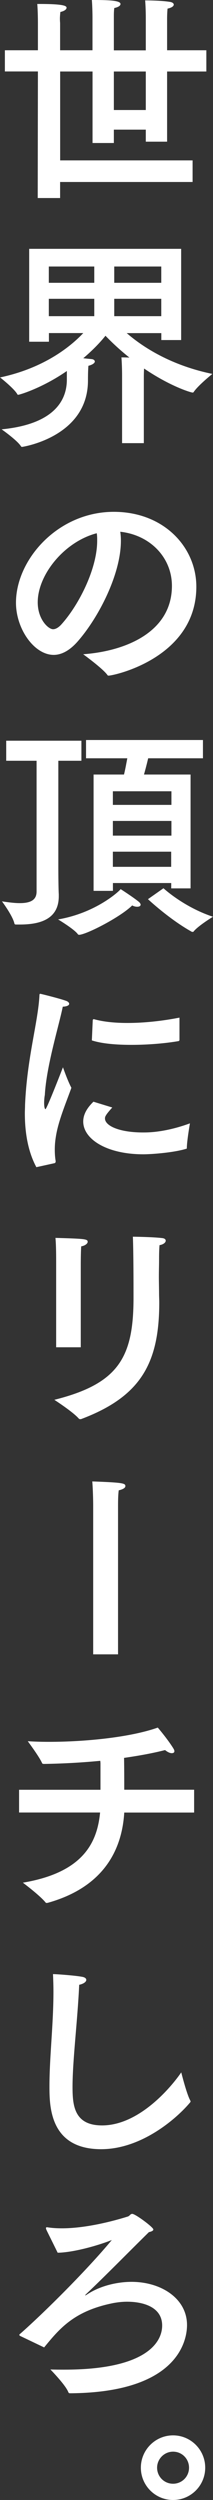 <?xml version="1.0" encoding="UTF-8"?>
<svg id="_レイヤー_2" data-name="レイヤー 2" xmlns="http://www.w3.org/2000/svg" viewBox="0 0 43.2 504.85">
  <rect x="0" y="0" width="43.2" height="504.85" fill="#333333" stroke="none"/>
  <defs>
    <style>
      .cls-1 {
        fill: #fff;
        stroke-width: 0px;
      }
    </style>
  </defs>
  <g id="_レイヤー_1-2" data-name="レイヤー 1">
    <g>
      <path class="cls-1" d="m41.85,14.44h-7.96v14.17h-4.32v-2.43h-6.48v2.7h-4.32v-14.44h-6.57v17.95h26.86v4.36H12.19v3.24h-4.54l.04-25.56H.99v-4.28h6.7v-5.62s0-2.2-.13-3.73h.41c4.81,0,5.53.36,5.53.76,0,.32-.4.67-1.26.86-.04.45-.09.94-.09,1.3,0,.54.04.9.04.9v5.53h6.57V3.55s0-1.98-.13-3.55h.41c3.6,0,5.4.18,5.4.81,0,.32-.4.63-1.26.81-.09.63-.09,1.31-.09,1.71v6.84h6.48V3.46s0-1.8-.13-3.38c0,0,3.24,0,5.08.31.5.09.72.32.72.54,0,.32-.41.63-1.26.81-.09.94-.09,1.98-.09,1.98v6.43h7.96v4.28Zm-18.76,0v7.78h6.48v-7.78h-6.48Z"/>
      <path class="cls-1" d="m36.72,68.67h-4v-1.4h-7.02c2.7,2.34,8.37,6.39,17.37,8.24,0,0-2.83,2.25-3.78,3.64-.04.09-.13.13-.22.13-.32,0-4.46-1.21-9.85-4.86-.05.76-.05,1.53-.05,1.53v13.54h-4.41v-13.81s0-1.89-.13-3.51c0,0,.72,0,1.62.04-2.16-1.71-3.82-3.33-4.86-4.41-.85,1.08-2.38,2.75-4.5,4.54.67.09,1.3.13,1.71.18.41.04.63.27.63.49,0,.27-.4.63-1.3.86,0,0-.09.81-.09,2.97,0,11.43-13.32,13.41-13.36,13.41-.09,0-.18-.04-.23-.13-.76-1.21-3.92-3.42-3.92-3.42,10.26-.99,13.23-5.53,13.23-10.03v-1.75c-4.95,3.42-9.58,4.81-9.9,4.81-.04,0-.09-.04-.13-.09-.63-1.17-3.51-3.42-3.51-3.42,9.13-1.93,14.49-6.43,16.87-8.96h-6.97v1.75h-4v-18.76h30.82v18.4Zm-26.82-14.85v3.29h9.22v-3.29h-9.22Zm0,6.52v3.51h9.22v-3.51h-9.22Zm13.27-6.52v3.29h9.54v-3.29h-9.54Zm0,6.52v3.51h9.54v-3.51h-9.54Z"/>
      <path class="cls-1" d="m24.52,109.21c0,6.75-4.54,15.57-8.86,20.43-1.62,1.8-3.24,2.61-4.77,2.61-3.96,0-7.65-5.26-7.65-10.53,0-8.73,8.5-18.36,19.84-18.36,10.17,0,16.74,7.16,16.74,15.12,0,14.35-16.69,17.96-17.82,17.96-.09,0-.18-.05-.22-.14-.99-1.35-4.91-4.18-4.91-4.18,8.73-.63,18-4.54,18-13.81,0-5.67-4.36-10.26-10.48-10.93.09.58.13,1.21.13,1.84Zm-16.87,12.42c0,3.46,2.16,5.44,3.11,5.44.54,0,1.12-.36,1.66-.94,3.56-3.92,7.29-11.25,7.29-16.92,0-.5,0-1.03-.09-1.53-6.57,1.71-11.97,8.37-11.97,13.95Z"/>
      <path class="cls-1" d="m16.51,153.63h-4.68v21.51c0,2.11.04,4.77.09,5.44v.41c0,4.63-3.78,5.71-7.88,5.71h-.76c-.23,0-.32-.04-.36-.22-.36-1.58-2.52-4.46-2.52-4.46,1.44.22,2.61.36,3.6.36,2.34,0,3.42-.72,3.42-2.34v-26.41H1.26v-4.05h15.25v4.05Zm-.5,35.14c-.09,0-.18-.04-.27-.18-.81-1.04-3.96-2.92-3.96-2.92,7.61-1.3,12.33-5.62,12.69-6.12,0,0,2.61,1.67,3.74,2.61.18.18.31.36.31.54,0,.22-.22.41-.67.41-.27,0-.63-.04-1.04-.27-2.34,2.34-9.36,5.94-10.8,5.94Zm25.15-35.64h-11.11c-.22.94-.54,2.2-.85,3.28h9.45v22.99h-3.92v-1.08h-11.83v1.58h-3.92v-23.49h6.17c.27-1.08.49-2.34.67-3.28h-8.37v-3.69h23.71v3.69Zm-18.27,6.66v2.75h11.88v-2.75h-11.88Zm0,5.99v2.97h11.88v-2.97h-11.88Zm0,6.21v3.06h11.83v-3.06h-11.83Zm10.26,7.38s4.05,3.78,10.04,5.76c0,0-2.97,1.8-3.92,2.97-.04.09-.13.09-.22.09-.04,0-.14,0-.18-.04-4.54-2.52-8.86-6.57-8.86-6.57l3.15-2.21Z"/>
      <path class="cls-1" d="m7.38,235.71c-1.8-3.33-2.34-7.29-2.34-10.89,0-.54.04-1.12.04-1.67.4-9.54,2.65-16.74,2.92-22.14,0-.23.04-.32.18-.32.04,0,.09,0,.18.04.23.04,3.69.9,4.95,1.35.45.13.72.4.72.63,0,.27-.36.54-1.3.58-.76,3.78-3.33,12.01-3.64,17.86-.04.13-.14.85-.14,1.58,0,.85.14,1.26.27,1.26.27,0,3.55-8.46,3.55-8.46,0,0,.95,2.75,1.71,4.14-.99,2.75-2.43,6.17-3.01,9.09-.13.67-.36,1.89-.36,3.38,0,.72.04,1.53.18,2.34,0,.18-.04.36-.22.41l-3.69.81Zm15.39-12.06c-1.44,1.58-1.48,1.89-1.48,2.21,0,1.53,3.06,2.88,7.96,2.83,2.7,0,5.98-.63,9.27-1.84,0,0-.63,3.6-.63,5.04,0,.04-.04.09-.09.09-2.66.81-7.16,1.12-8.73,1.12-7.42,0-12.19-3.06-12.19-6.62,0-1.84,1.3-3.24,2.07-4l3.82,1.17Zm13.63-13.68c0,.18-.09.23-.18.27-2.61.45-6.12.76-9.54.76-3.01,0-5.94-.22-8.05-.9l.18-4.05c0-.14.09-.23.18-.23h.09c1.93.54,4.27.76,6.79.76,3.38,0,7.06-.4,10.53-1.08v4.45Z"/>
      <path class="cls-1" d="m32.26,254.61c0,.76-.04,1.98-.04,3.19s.04,2.48.04,3.42c0,.63.04,1.22.04,1.8,0,12.24-3.74,18.99-15.79,23.53-.09.04-.18.04-.23.04-.13,0-.22-.04-.31-.13-1.17-1.35-4.95-3.78-4.95-3.78,13-3.24,16.06-8.55,16.06-20.56v-.81c0-1.67,0-8.33-.13-11.57,0,0,4,.05,5.85.27.58.04.81.27.81.54,0,.36-.45.76-1.26.9-.09,1.12-.09,2.25-.09,3.15Zm-15.88,17.46h-4.99v-17.05c0-1.31,0-3.46-.14-5.04,6.08.18,6.53.22,6.53.81,0,.32-.5.77-1.31.9-.09,1.26-.09,3.51-.09,3.51v16.87Z"/>
      <path class="cls-1" d="m23.94,334.08h-5.04v-30.06s0-2.48-.18-4.86c6.21.23,6.71.36,6.71.95,0,.32-.41.63-1.35.85-.09.63-.14,1.67-.14,2.97v30.15Z"/>
      <path class="cls-1" d="m39.37,366.03h-14.17c-.54,8.82-5.36,15.39-15.48,18.22-.09,0-.13.04-.23.04-.13,0-.22-.04-.31-.18-1.21-1.44-4.54-3.92-4.54-3.92,12.1-2.03,15.07-7.96,15.66-14.17H3.87v-4.59h16.51v-5.4l-.04-.45c-4.23.41-8.19.58-11.38.63-.22,0-.36,0-.45-.22-.58-1.3-2.88-4.37-2.88-4.37,1.3.09,2.79.13,4.32.13,7.29,0,16.47-.9,22.05-2.88,0,0,1.94,2.25,3.15,4.19.13.22.22.4.22.58,0,.27-.22.4-.54.4-.36,0-.85-.22-1.35-.63-2.66.68-5.49,1.17-8.32,1.58.04,2.16.04,4.72.04,6.43h14.17v4.59Z"/>
      <path class="cls-1" d="m14.71,421.42c0,3.74.32,7.79,5.99,7.79,7.51,0,13.99-7.69,16.06-10.71,0,0,1.08,4.32,1.8,5.62.04.09.09.18.09.27,0,.04-.04.13-.13.22-2.52,3.01-9.67,9.4-18,9.4-10.44,0-10.49-8.68-10.49-12.73,0-5.89.81-12.42.81-19.08,0-1.17-.04-2.38-.09-3.55,1.3.04,4.63.31,5.85.54.63.09.9.36.9.63,0,.41-.58.81-1.44.99-.32,7.15-1.35,15.25-1.35,20.61Z"/>
      <path class="cls-1" d="m9.45,450.36c-.09-.18-.13-.32-.13-.41s.04-.18.22-.18c.09,0,.18.04.27.04.85.13,1.8.18,2.75.18,4.09,0,9.04-1.04,13.36-2.38.41-.13.5-.54.9-.54.63,0,4.28,2.7,4.28,3.15,0,.22-.27.4-.9.54-4.09,4-8.68,8.69-12.73,12.51-.13.13-.18.18-.18.23,0,0,0,.04.04.04s.18-.09.31-.18c2.7-1.8,6.21-2.56,9.04-2.56,6.03,0,11.25,3.38,11.25,8.73,0,2.38-1.08,13.59-23.62,13.77-.23,0-.36,0-.45-.22-.54-1.44-3.64-4.59-3.64-4.59.94.04,1.89.04,2.83.04,16.56,0,19.84-5.49,19.84-8.91,0-3.73-3.83-4.81-7.11-4.81-1.04,0-2.03.13-2.79.27-7.96,1.58-10.89,5.13-14.04,8.96l-4.72-2.25c-.22-.09-.31-.18-.31-.27s.09-.18.22-.27c4.81-4.23,13.45-12.78,18.54-18.9-3.06,1.21-7.92,2.52-10.98,2.57l-2.25-4.54Z"/>
      <path class="cls-1" d="m35.1,504.85c-3.6,0-6.53-2.92-6.53-6.52s2.93-6.53,6.53-6.53,6.52,2.93,6.52,6.53-2.92,6.52-6.52,6.52Zm-3.24-6.52c0,1.8,1.44,3.24,3.24,3.24s3.24-1.44,3.24-3.24-1.44-3.24-3.24-3.24-3.24,1.49-3.24,3.24Z"/>
    </g>
  </g>
</svg>